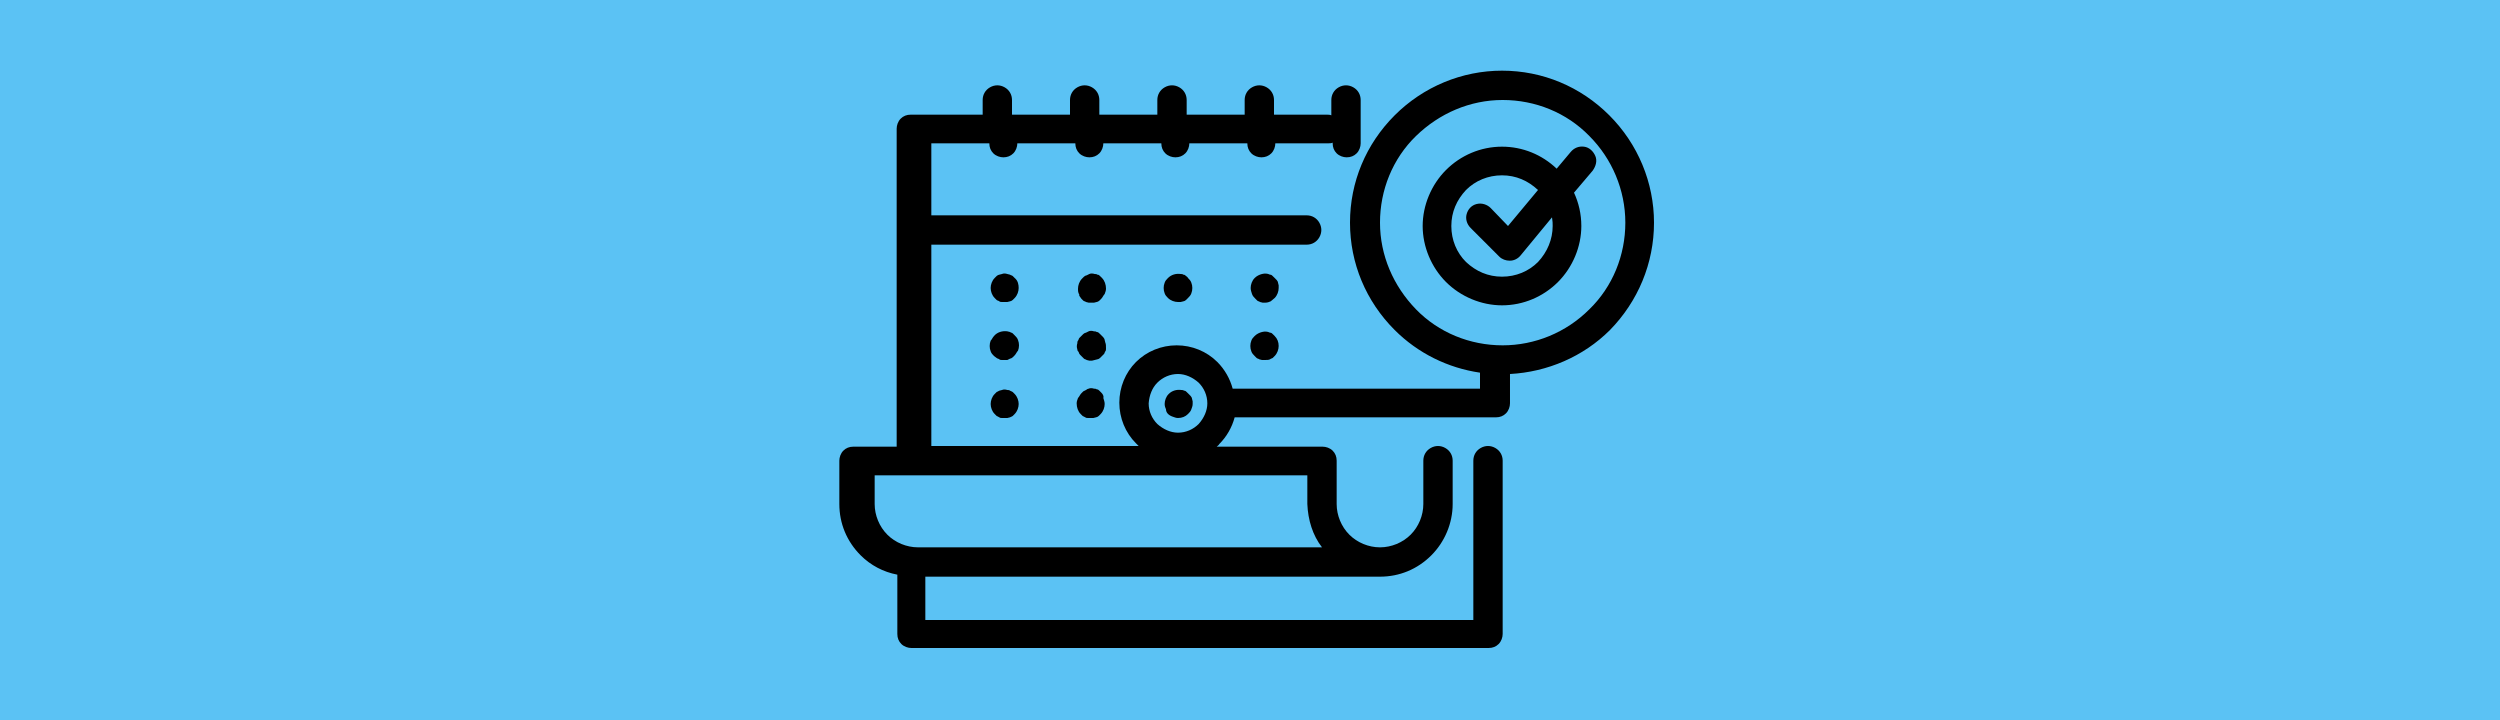 <?xml version="1.0" encoding="utf-8"?>
<!-- Generator: Adobe Illustrator 27.4.0, SVG Export Plug-In . SVG Version: 6.00 Build 0)  -->
<svg version="1.1" id="Layer_1" xmlns="http://www.w3.org/2000/svg" xmlns:xlink="http://www.w3.org/1999/xlink" x="0px" y="0px"
	 viewBox="0 0 375 108" style="enable-background:new 0 0 375 108;" xml:space="preserve">
<style type="text/css">
	.st0{fill:#5BC2F4;}
</style>
<rect class="st0" width="375" height="108"/>
<g>
	<polygon points="150.7,23.7 150.7,23.7 150.7,23.7 	"/>
	<polygon points="163.7,23.7 163.7,23.7 163.7,23.7 	"/>
	<polygon points="176.7,23.7 176.7,23.7 176.7,23.7 	"/>
	<polygon points="189.7,23.7 189.7,23.7 189.7,23.7 	"/>
	<polygon points="202.6,23.7 202.6,23.7 202.6,23.7 	"/>
	<path d="M152.2,41.7c-0.1-0.1-0.2-0.2-0.3-0.3c-0.1-0.1-0.3-0.1-0.4-0.2l-0.4-0.1c-0.3-0.1-0.6-0.1-0.8,0c-0.1,0-0.3,0.1-0.4,0.1
		c-0.1,0-0.3,0.1-0.4,0.2c-0.1,0.1-0.2,0.2-0.3,0.3c-0.4,0.4-0.6,1-0.6,1.5s0.2,1.1,0.6,1.5l0.3,0.3c0.1,0.1,0.3,0.1,0.4,0.2
		c0.1,0.1,0.3,0.1,0.4,0.1h0.4h0.4l0.4-0.1c0.1,0,0.3-0.1,0.4-0.2l0.3-0.3c0.4-0.4,0.6-1,0.6-1.5S152.7,42.1,152.2,41.7z"/>
	<path d="M162.2,44.8l0.3,0.3c0.1,0.1,0.3,0.1,0.4,0.2l0.4,0.1h0.4l0.4,0c0.1,0,0.3-0.1,0.4-0.1c0.1,0,0.3-0.1,0.4-0.2l0.3-0.3
		c0.2-0.2,0.3-0.5,0.5-0.7c0.1-0.3,0.2-0.5,0.2-0.8c0-0.6-0.2-1.2-0.6-1.6c-0.1-0.1-0.2-0.2-0.3-0.3c-0.1-0.1-0.2-0.2-0.4-0.2
		c-0.1-0.1-0.3-0.1-0.4-0.1c-0.3-0.1-0.6-0.1-0.8,0l-0.4,0.2c-0.1,0-0.3,0.1-0.4,0.2c-0.1,0.1-0.2,0.2-0.3,0.3
		c-0.4,0.4-0.6,1-0.6,1.5c0,0.3,0,0.6,0.2,0.9C161.8,44.3,162,44.5,162.2,44.8z"/>
	<path d="M177.9,41.4c-0.1-0.1-0.2-0.2-0.4-0.2c-0.1-0.1-0.3-0.1-0.4-0.1c-0.7-0.1-1.4,0.1-1.9,0.6c-0.2,0.2-0.4,0.4-0.5,0.7
		c-0.2,0.5-0.2,1.1,0,1.6c0.1,0.3,0.3,0.5,0.5,0.7c0.4,0.4,1,0.6,1.5,0.6l0.4,0c0.1,0,0.3-0.1,0.4-0.1c0.1,0,0.3-0.1,0.4-0.2
		l0.3-0.3c0.2-0.2,0.4-0.4,0.5-0.7c0.2-0.5,0.2-1.1,0-1.6c-0.1-0.3-0.3-0.5-0.5-0.7C178.1,41.5,178,41.5,177.9,41.4z"/>
	<path d="M191.2,44.7c0.4-0.4,0.6-1,0.6-1.5c0-0.1,0-0.3,0-0.4c0-0.1-0.1-0.3-0.1-0.4c0-0.1-0.1-0.3-0.2-0.4l-0.3-0.3l-0.3-0.3
		c-0.1-0.1-0.2-0.2-0.4-0.2c-0.4-0.2-0.8-0.2-1.2-0.1c-0.4,0.1-0.8,0.3-1.1,0.6c-0.4,0.4-0.6,1-0.6,1.5c0,0.3,0.1,0.6,0.2,0.9
		c0.1,0.3,0.3,0.5,0.5,0.7l0.3,0.3c0.1,0.1,0.3,0.1,0.4,0.2l0.4,0.1h0.4c0.3,0,0.6-0.1,0.8-0.2C190.7,45.1,191,44.9,191.2,44.7z"/>
	<path d="M149.5,53.7c0.1,0.1,0.3,0.1,0.4,0.2c0.1,0.1,0.3,0.1,0.4,0.1h0.4h0.4l0.4-0.2c0.1,0,0.3-0.1,0.4-0.2l0.3-0.3
		c0.2-0.2,0.3-0.5,0.5-0.7c0.2-0.5,0.2-1.1,0-1.6c-0.1-0.3-0.3-0.5-0.5-0.7l-0.3-0.3c-0.1-0.1-0.3-0.1-0.4-0.2l-0.4-0.1
		c-0.7-0.1-1.5,0.1-2,0.7c-0.2,0.2-0.3,0.5-0.5,0.7c-0.2,0.5-0.2,1.1,0,1.6c0.1,0.3,0.3,0.5,0.5,0.7L149.5,53.7z"/>
	<path d="M165.8,51.4c0-0.1-0.1-0.3-0.1-0.4c0-0.1-0.1-0.3-0.2-0.4l-0.3-0.3l-0.3-0.3c-0.1-0.1-0.2-0.2-0.4-0.2
		c-0.1-0.1-0.3-0.1-0.4-0.1c-0.3-0.1-0.6-0.1-0.8,0l-0.4,0.2c-0.1,0-0.3,0.1-0.4,0.2l-0.3,0.3c-0.1,0.1-0.2,0.2-0.3,0.3
		c-0.1,0.1-0.1,0.3-0.2,0.4c-0.1,0.1-0.1,0.3-0.1,0.4c-0.1,0.3-0.1,0.6,0,0.9c0,0.2,0.1,0.3,0.2,0.4c0,0.1,0.1,0.3,0.2,0.4
		c0.1,0.1,0.2,0.2,0.3,0.3l0.3,0.3c0.1,0.1,0.3,0.1,0.4,0.2l0.4,0.1h0.4l0.4-0.1c0.1,0,0.3-0.1,0.4-0.1c0.1,0,0.3-0.1,0.4-0.2
		l0.3-0.3l0.3-0.3c0.1-0.1,0.1-0.3,0.2-0.4c0.1-0.1,0.1-0.3,0.1-0.4C165.9,51.9,165.9,51.6,165.8,51.4z"/>
	<path d="M190.9,53.7l0.3-0.3c0.4-0.4,0.6-1,0.6-1.5c0-0.6-0.2-1.1-0.6-1.5l-0.3-0.3c-0.1-0.1-0.2-0.2-0.4-0.2
		c-0.4-0.2-0.8-0.2-1.2-0.1c-0.4,0.1-0.8,0.3-1.1,0.6c-0.2,0.2-0.4,0.4-0.5,0.7c-0.2,0.5-0.2,1.1,0,1.6c0.1,0.3,0.3,0.5,0.5,0.7
		l0.3,0.3c0.1,0.1,0.3,0.1,0.4,0.2l0.4,0.1h0.4l0,0c0.3,0,0.6,0,0.8-0.1C190.6,53.8,190.7,53.8,190.9,53.7z"/>
	<path d="M149.2,62.1l0.3,0.3l0.4,0.2c0.1,0.1,0.3,0.1,0.4,0.1h0.4h0.4c0.1,0,0.3-0.1,0.4-0.1l0.4-0.2l0.3-0.3
		c0.4-0.4,0.6-1,0.6-1.5s-0.2-1.1-0.6-1.5l-0.3-0.3l-0.4-0.2c-0.1-0.1-0.3-0.1-0.4-0.1c-0.3-0.1-0.6-0.1-0.8,0
		c-0.1,0-0.3,0.1-0.4,0.1l-0.4,0.2l-0.3,0.3c-0.4,0.4-0.6,1-0.6,1.5S148.8,61.7,149.2,62.1z"/>
	<path d="M165.2,58.9l-0.3-0.3c-0.1-0.1-0.2-0.2-0.4-0.2c-0.1-0.1-0.3-0.1-0.4-0.1c-0.3-0.1-0.6-0.1-0.8,0c-0.1,0-0.3,0.1-0.4,0.2
		l-0.4,0.2l-0.3,0.3c-0.2,0.2-0.3,0.5-0.5,0.7c-0.1,0.3-0.2,0.5-0.2,0.8c0,0.6,0.2,1.2,0.6,1.6l0.3,0.3l0.4,0.2
		c0.1,0.1,0.3,0.1,0.4,0.1h0.4l0.4,0c0.1,0,0.3-0.1,0.4-0.1c0.1,0,0.3-0.1,0.4-0.2c0.1-0.1,0.2-0.2,0.3-0.3c0.4-0.4,0.6-1,0.6-1.5
		c0-0.3-0.1-0.6-0.2-0.9C165.6,59.4,165.4,59.1,165.2,58.9z"/>
	<path d="M175.9,62.5c0.3,0.1,0.5,0.2,0.8,0.2l0,0c0.6,0,1.1-0.2,1.5-0.6c0.2-0.2,0.4-0.4,0.5-0.7c0.1-0.3,0.2-0.5,0.2-0.8
		c0-0.1,0-0.3,0-0.4c0-0.1-0.1-0.3-0.1-0.4c0-0.1-0.1-0.3-0.2-0.4l-0.3-0.3l-0.3-0.3c-0.1-0.1-0.2-0.2-0.4-0.2
		c-0.1-0.1-0.3-0.1-0.4-0.1c-0.7-0.1-1.4,0.1-1.9,0.6c-0.4,0.4-0.6,1-0.6,1.5c0,0.3,0.1,0.6,0.2,0.8
		C174.9,61.9,175.3,62.3,175.9,62.5z"/>
	<path d="M248.1,33.4c0-6-2.4-11.8-6.7-16.1c-4.3-4.3-10-6.7-16.1-6.7c-6,0-11.8,2.4-16.1,6.7c-4.3,4.3-6.7,10-6.7,16.1
		s2.4,11.8,6.7,16.1c3.5,3.5,8,5.7,12.8,6.4v2.4h-37.1c-0.4-1.5-1.2-2.9-2.3-4c-1.6-1.6-3.8-2.5-6.1-2.5c-2.3,0-4.5,0.9-6.1,2.5
		c-1.6,1.6-2.5,3.8-2.5,6.1c0,2.3,0.9,4.5,2.5,6.1c0.1,0.1,0.3,0.3,0.4,0.4h-31.1V36.7h56.3c0.8,0,1.5-0.4,1.9-1.1
		c0.4-0.7,0.4-1.5,0-2.2c-0.4-0.7-1.1-1.1-1.9-1.1h-56.3V21.5h8.7v0c0,0.6,0.2,1.1,0.6,1.5c0.4,0.4,1,0.6,1.5,0.6
		c0.6,0,1.1-0.2,1.5-0.6c0.4-0.4,0.6-1,0.6-1.5v0h8.7v0c0,0.6,0.2,1.1,0.6,1.5c0.4,0.4,1,0.6,1.5,0.6c0.6,0,1.1-0.2,1.5-0.6
		c0.4-0.4,0.6-1,0.6-1.5v0h8.7v0c0,0.6,0.2,1.1,0.6,1.5c0.4,0.4,1,0.6,1.5,0.6c0.6,0,1.1-0.2,1.5-0.6c0.4-0.4,0.6-1,0.6-1.5v0h8.7v0
		c0,0.6,0.2,1.1,0.6,1.5c0.4,0.4,1,0.6,1.5,0.6c0.6,0,1.1-0.2,1.5-0.6c0.4-0.4,0.6-1,0.6-1.5v0h7.9c0.2,0,0.5,0,0.7-0.1v0.1
		c0,0.6,0.2,1.1,0.6,1.5c0.4,0.4,1,0.6,1.5,0.6c0.6,0,1.1-0.2,1.5-0.6c0.4-0.4,0.6-1,0.6-1.5V15c0-0.8-0.4-1.5-1.1-1.9
		c-0.7-0.4-1.5-0.4-2.2,0c-0.7,0.4-1.1,1.1-1.1,1.9v2.3c-0.2-0.1-0.5-0.1-0.7-0.1h-7.9V15c0-0.8-0.4-1.5-1.1-1.9
		c-0.7-0.4-1.5-0.4-2.2,0c-0.7,0.4-1.1,1.1-1.1,1.9v2.2h-8.7V15c0-0.8-0.4-1.5-1.1-1.9c-0.7-0.4-1.5-0.4-2.2,0
		c-0.7,0.4-1.1,1.1-1.1,1.9v2.2h-8.7V15c0-0.8-0.4-1.5-1.1-1.9c-0.7-0.4-1.5-0.4-2.2,0c-0.7,0.4-1.1,1.1-1.1,1.9v2.2h-8.7V15
		c0-0.8-0.4-1.5-1.1-1.9c-0.7-0.4-1.5-0.4-2.2,0c-0.7,0.4-1.1,1.1-1.1,1.9v2.2h-10.8c-0.6,0-1.1,0.2-1.5,0.6c-0.4,0.4-0.6,1-0.6,1.5
		V67h-6.5c-0.6,0-1.1,0.2-1.5,0.6c-0.4,0.4-0.6,1-0.6,1.5v6.5c0,2.9,1.1,5.6,3.2,7.7c1.5,1.5,3.4,2.5,5.5,2.9v8.9
		c0,0.6,0.2,1.1,0.6,1.5c0.4,0.4,1,0.6,1.5,0.6h86.6c0.6,0,1.1-0.2,1.5-0.6c0.4-0.4,0.6-1,0.6-1.5v-26c0-0.8-0.4-1.5-1.1-1.9
		c-0.7-0.4-1.5-0.4-2.2,0c-0.7,0.4-1.1,1.1-1.1,1.9V93h-82.2v-6.5H207h0c0,0,0,0,0,0c2.9,0,5.6-1.1,7.7-3.2c2-2,3.2-4.8,3.2-7.7
		v-6.5c0-0.8-0.4-1.5-1.1-1.9c-0.7-0.4-1.5-0.4-2.2,0c-0.7,0.4-1.1,1.1-1.1,1.9v6.5c0,1.7-0.7,3.4-1.9,4.6c-1.2,1.2-2.9,1.9-4.6,1.9
		s-3.4-0.7-4.6-1.9c-1.2-1.2-1.9-2.9-1.9-4.6v-6.5c0-0.6-0.2-1.1-0.6-1.5c-0.4-0.4-1-0.6-1.5-0.6h-15.9c0.1-0.1,0.3-0.2,0.4-0.4
		c1.1-1.1,1.9-2.5,2.3-4h39.2l0,0c0.6,0,1.1-0.2,1.5-0.6c0.4-0.4,0.6-1,0.6-1.5v-4.4c5.6-0.3,11-2.6,15-6.6
		C245.7,45.2,248.1,39.5,248.1,33.4z M198.3,82.1h-60.6c-1.7,0-3.4-0.7-4.6-1.9c-1.2-1.2-1.9-2.9-1.9-4.6v-4.3h64.9v4.3
		C196.2,78,196.9,80.3,198.3,82.1z M173.6,57.4c0.8-0.8,1.9-1.3,3.1-1.3c1.1,0,2.2,0.5,3.1,1.3c0.8,0.8,1.3,1.9,1.3,3.1
		c0,1.1-0.5,2.2-1.3,3.1c-0.8,0.8-1.9,1.3-3.1,1.3c-1.1,0-2.2-0.5-3.1-1.3c-0.8-0.8-1.3-1.9-1.3-3.1
		C172.4,59.3,172.8,58.2,173.6,57.4z M225.4,51.8c-4.9,0-9.6-1.9-13-5.4c-3.4-3.5-5.4-8.1-5.4-13s1.9-9.6,5.4-13
		c3.5-3.4,8.1-5.4,13-5.4l0,0c4.9,0,9.6,1.9,13,5.4c3.4,3.4,5.4,8.1,5.4,13c0,4.9-1.9,9.6-5.4,13C234.9,49.9,230.2,51.8,225.4,51.8z
		"/>
	<path d="M239.3,23.4c-0.3-0.7-0.9-1.3-1.7-1.4c-0.8-0.1-1.5,0.2-2,0.8l-2.1,2.5c-2.2-2.1-5.1-3.3-8.2-3.3c-3.2,0-6.2,1.3-8.4,3.5
		c-2.2,2.2-3.5,5.3-3.5,8.4s1.3,6.2,3.5,8.4c2.2,2.2,5.3,3.5,8.4,3.5c3.2,0,6.2-1.3,8.4-3.5c2.2-2.2,3.5-5.3,3.5-8.4
		c0-1.8-0.4-3.5-1.1-5l2.8-3.3C239.4,24.9,239.6,24.1,239.3,23.4z M232.9,33.9c0,2-0.8,3.9-2.2,5.4c-1.4,1.4-3.3,2.2-5.4,2.2
		s-3.9-0.8-5.4-2.2c-1.4-1.4-2.2-3.3-2.2-5.4s0.8-3.9,2.2-5.4c1.4-1.4,3.3-2.2,5.4-2.2s3.9,0.8,5.4,2.2c0,0,0,0,0,0l-4.5,5.4
		l-2.6-2.7c-0.5-0.5-1.3-0.8-2.1-0.6c-0.8,0.2-1.3,0.8-1.5,1.5c-0.2,0.7,0,1.5,0.6,2.1l4.3,4.3c0.4,0.4,1,0.6,1.5,0.6l0.1,0
		c0.6,0,1.2-0.3,1.6-0.8l4.7-5.7C232.9,33.2,232.9,33.5,232.9,33.9z"/>
</g>
</svg>
